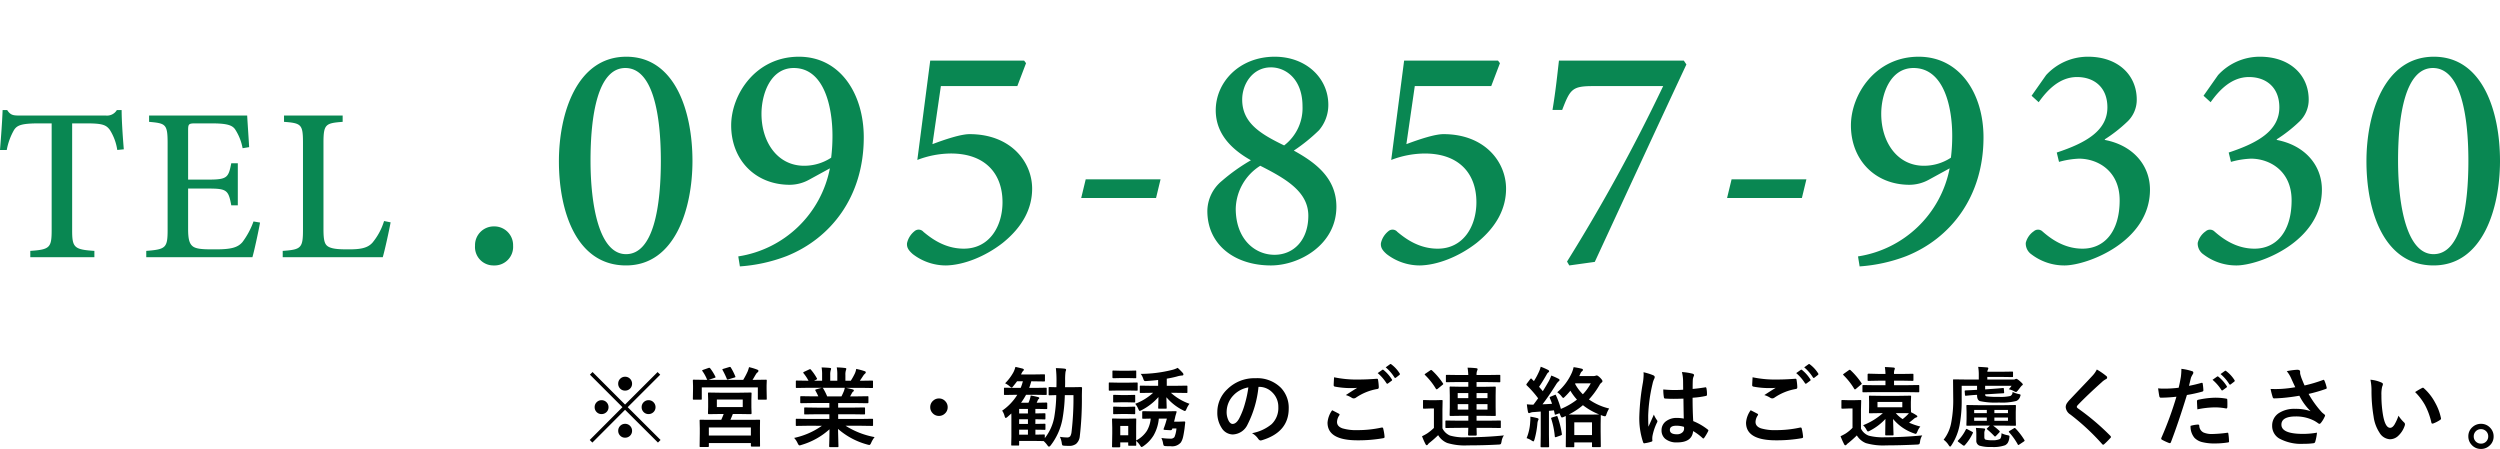 <svg xmlns="http://www.w3.org/2000/svg" width="573.463" height="102.982" viewBox="0 0 573.463 102.982">
  <g id="tel" transform="translate(-401.6 -4844)">
    <g id="tel-2" data-name="tel" transform="translate(35 -41)">
      <g id="グループ_34" data-name="グループ 34">
        <g id="グループ_33" data-name="グループ 33" transform="translate(57.924 438)">
          <path id="パス_151" data-name="パス 151" d="M-227.143.888a4.254,4.254,0,0,0,4.44-4.514,4.3,4.3,0,0,0-4.366-4.44,4.3,4.3,0,0,0-4.366,4.44A4.219,4.219,0,0,0-227.143.888Zm30.414-47.878c-11.4,0-15.466,13.1-15.466,23.976,0,11.47,4,23.9,15.392,23.9,11.322,0,15.244-13.172,15.244-23.976C-181.559-34.336-185.481-46.99-196.729-46.99Zm-.222,2.59c6.364,0,8.14,10.8,8.14,21.312,0,10.286-1.628,21.386-7.992,21.386-6.142,0-8.14-11.174-8.14-21.46S-203.315-44.4-196.951-44.4Zm39.812-2.59c-9.99,0-15.54,8.732-15.54,15.762,0,7.77,5.4,13.616,13.468,13.616a9.29,9.29,0,0,0,4.44-1.184l4.736-2.59a25.325,25.325,0,0,1-21.016,20.2l.37,2.294a36.847,36.847,0,0,0,10.73-2.368c10.138-4.07,17.686-13.616,17.686-27.232C-142.265-38.48-147.667-46.99-157.139-46.99Zm-1.184,2.59c6.956,0,8.88,8.88,8.88,15.54a40.6,40.6,0,0,1-.3,5.032,11.245,11.245,0,0,1-6.216,1.85c-6.068,0-9.768-5.4-9.768-11.914C-165.723-38.332-163.725-44.4-158.323-44.4Zm33.744,4.144h17.538l2-5.254-.444-.592h-21.534l-2.96,22.792a21.758,21.758,0,0,1,7.7-1.48c7.844,0,11.84,4.588,11.84,11.174,0,5.476-2.96,10.656-8.88,10.656-4.44,0-7.548-2.442-9.25-3.848a1.439,1.439,0,0,0-2.072-.148,4.848,4.848,0,0,0-1.7,2.738c-.074.888.222,1.554,1.332,2.516A12.445,12.445,0,0,0-123.4.888c4-.074,8.954-2,13.024-5.18,4.588-3.7,6.734-7.918,6.734-12.432,0-6.142-4.884-12.506-14.356-12.506-2,0-5.55,1.184-8.51,2.294ZM-74.185-18.87H-91.353l-1.036,4.292h17.168Zm26.2-28.12c-8.14,0-13.542,5.846-13.542,12.284,0,5.18,3.33,8.806,8.066,11.47a42.8,42.8,0,0,0-6.66,4.736,9.045,9.045,0,0,0-3.33,6.882c0,7.844,6.364,12.506,14.578,12.506,6.512,0,15.022-4.736,15.022-13.468,0-6.512-4.662-10.064-9.768-12.876a39.935,39.935,0,0,0,5.772-4.662,8.908,8.908,0,0,0,2.146-5.846C-35.705-42.106-40.811-46.99-47.989-46.99Zm-.888,2.442c3.4,0,7.252,2.664,7.252,8.954a10.77,10.77,0,0,1-4.218,8.954c-5.328-2.59-9.62-5.106-9.62-10.508C-55.463-40.774-53.021-44.548-48.877-44.548Zm.814,42.994c-4.588,0-8.88-3.7-8.88-10.582a11.959,11.959,0,0,1,5.624-9.842c5.994,3.034,11.026,5.994,11.026,11.47C-40.293-4.958-43.623-1.554-48.063-1.554Zm32.19-38.7H1.665l2-5.254L3.219-46.1H-18.315l-2.96,22.792a21.758,21.758,0,0,1,7.7-1.48c7.844,0,11.84,4.588,11.84,11.174,0,5.476-2.96,10.656-8.88,10.656-4.44,0-7.548-2.442-9.25-3.848a1.439,1.439,0,0,0-2.072-.148,4.848,4.848,0,0,0-1.7,2.738c-.074.888.222,1.554,1.332,2.516A12.445,12.445,0,0,0-14.689.888c4-.074,8.954-2,13.024-5.18,4.588-3.7,6.734-7.918,6.734-12.432C5.069-22.866.185-29.23-9.287-29.23c-2,0-5.55,1.184-8.51,2.294ZM45.843-46.1H17.2c-.37,3.182-.74,6.882-1.48,11.322h2.22c1.85-4.81,2.294-5.476,7.178-5.476H41.107A407.844,407.844,0,0,1,19.055,0l.518.888L25.419.074C32.449-15.1,39.4-30.192,46.435-45.214ZM73.963-18.87H56.8l-1.036,4.292H72.927ZM99.715-46.99c-9.99,0-15.54,8.732-15.54,15.762,0,7.77,5.4,13.616,13.468,13.616a9.29,9.29,0,0,0,4.44-1.184l4.736-2.59A25.325,25.325,0,0,1,85.8-1.184l.37,2.294A36.847,36.847,0,0,0,96.9-1.258c10.138-4.07,17.686-13.616,17.686-27.232C114.589-38.48,109.187-46.99,99.715-46.99ZM98.531-44.4c6.956,0,8.88,8.88,8.88,15.54a40.6,40.6,0,0,1-.3,5.032,11.245,11.245,0,0,1-6.216,1.85c-6.068,0-9.768-5.4-9.768-11.914C91.131-38.332,93.129-44.4,98.531-44.4Zm43.882,16.354a33.246,33.246,0,0,0,5.032-3.922,6.9,6.9,0,0,0,2.294-5.18c0-5.7-4.366-9.842-11.174-9.842h-.074a12.991,12.991,0,0,0-9.546,4.218l-3.33,4.736,1.628,1.48c2-2.812,4.81-5.772,8.806-5.772,3.848,0,6.956,2.294,6.956,6.956,0,5.328-4.884,8.14-11.618,10.36l.518,2.146a19.826,19.826,0,0,1,4.588-.74c4.218,0,9.324,2.738,9.324,9.546,0,7.252-3.552,11.1-8.51,11.1-4.292,0-7.4-2.368-9.25-4a1.462,1.462,0,0,0-1.924,0,4.532,4.532,0,0,0-1.85,2.664,3.018,3.018,0,0,0,1.332,2.664A12.412,12.412,0,0,0,133.163.888c5.18,0,19.61-5.4,19.61-17.39,0-5.476-3.774-10.138-10.36-11.4Zm39.442,0a33.246,33.246,0,0,0,5.032-3.922,6.9,6.9,0,0,0,2.294-5.18c0-5.7-4.366-9.842-11.174-9.842h-.074a12.991,12.991,0,0,0-9.546,4.218l-3.33,4.736,1.628,1.48c2-2.812,4.81-5.772,8.806-5.772,3.848,0,6.956,2.294,6.956,6.956,0,5.328-4.884,8.14-11.618,10.36l.518,2.146a19.826,19.826,0,0,1,4.588-.74c4.218,0,9.324,2.738,9.324,9.546,0,7.252-3.552,11.1-8.51,11.1-4.292,0-7.4-2.368-9.25-4a1.462,1.462,0,0,0-1.924,0,4.532,4.532,0,0,0-1.85,2.664,3.018,3.018,0,0,0,1.332,2.664A12.412,12.412,0,0,0,172.6.888c5.18,0,19.61-5.4,19.61-17.39,0-5.476-3.774-10.138-10.36-11.4ZM217.893-46.99c-11.4,0-15.466,13.1-15.466,23.976,0,11.47,4,23.9,15.392,23.9,11.322,0,15.244-13.172,15.244-23.976C233.063-34.336,229.141-46.99,217.893-46.99Zm-.222,2.59c6.364,0,8.14,10.8,8.14,21.312,0,10.286-1.628,21.386-7.992,21.386-6.142,0-8.14-11.174-8.14-21.46S211.307-44.4,217.671-44.4Z" transform="translate(649.076 4507)" fill="#098752"/>
          <path id="パス_152" data-name="パス 152" d="M-16-24.75c-.25-2.95-.5-6.75-.5-9h-1.1a2.614,2.614,0,0,1-2.55,1.25H-40c-1.4,0-2-.1-2.75-1.25H-43.8c-.1,2.7-.35,6.05-.6,9.15h1.55a14.4,14.4,0,0,1,1.65-4.55c.7-1.1,1.65-1.55,5.8-1.55h2.85V-6.25c0,4.05-.4,4.5-4.9,4.8V0h14.7V-1.45c-4.7-.3-5.1-.8-5.1-4.8V-30.7h3.3c3.65,0,4.5.35,5.35,1.5a11.876,11.876,0,0,1,1.7,4.6ZM13.75-8.2A17.912,17.912,0,0,1,11.2-3.45C10.1-2.2,8.6-1.8,5-1.8c-2.35,0-4.1,0-5.05-.6-.9-.6-1.2-1.7-1.2-4.1v-9.25h4.5c4.35,0,4.75.3,5.4,3.85h1.5v-9.65H8.65C8-18.2,7.7-17.8,3.25-17.8h-4.5V-29.05c0-1.5.1-1.65,1.7-1.65h3.6c3.45,0,4.8.35,5.5,1.4a11.772,11.772,0,0,1,1.7,4.3l1.5-.25c-.15-2.65-.4-6.1-.45-7.25H-10.2v1.45c3.85.35,4.25.5,4.25,5V-6.3c0,4.15-.4,4.5-4.9,4.85V0H13.5c.45-1.55,1.45-6.2,1.75-7.95ZM43.7-8.3a14.292,14.292,0,0,1-2.65,4.95C39.9-2.05,38.2-1.8,35.55-1.8c-2,0-3.6-.05-4.6-.6-.9-.5-1.15-1.45-1.15-4.1V-26.2c0-4.3.45-4.55,4.4-4.85V-32.5H20.75v1.45c4,.3,4.35.6,4.35,4.85V-6.35c0,4.25-.4,4.6-4.65,4.9V0H43.4c.45-1.5,1.5-6.3,1.8-8Z" transform="translate(353.076 4506)" fill="#098752"/>
        </g>
      </g>
      <path id="パス_150" data-name="パス 150" d="M-215.414-7.6l7.539,7.52-.6.6L-216.02-7l-7.5,7.52-.6-.6,7.5-7.52-7.461-7.461.605-.6L-216.02-8.2l7.461-7.451.605.6Zm-.6-6.982a1.543,1.543,0,0,1,1.191.527,1.561,1.561,0,0,1,.41,1.074,1.532,1.532,0,0,1-.527,1.182,1.583,1.583,0,0,1-1.074.4,1.526,1.526,0,0,1-1.182-.518,1.547,1.547,0,0,1-.4-1.064,1.556,1.556,0,0,1,.518-1.191A1.526,1.526,0,0,1-216.01-14.58Zm-5.4,5.381a1.543,1.543,0,0,1,1.191.527,1.561,1.561,0,0,1,.41,1.074,1.532,1.532,0,0,1-.527,1.182,1.583,1.583,0,0,1-1.074.4,1.526,1.526,0,0,1-1.182-.518,1.547,1.547,0,0,1-.4-1.064,1.556,1.556,0,0,1,.518-1.191A1.526,1.526,0,0,1-221.41-9.2Zm10.781,0a1.543,1.543,0,0,1,1.191.527,1.561,1.561,0,0,1,.41,1.074,1.532,1.532,0,0,1-.527,1.182,1.583,1.583,0,0,1-1.074.4,1.526,1.526,0,0,1-1.182-.518,1.547,1.547,0,0,1-.4-1.064,1.556,1.556,0,0,1,.518-1.191A1.526,1.526,0,0,1-210.629-9.2Zm-5.381,5.42a1.543,1.543,0,0,1,1.191.527,1.561,1.561,0,0,1,.41,1.074A1.532,1.532,0,0,1-214.936-1a1.583,1.583,0,0,1-1.074.4,1.526,1.526,0,0,1-1.182-.518,1.547,1.547,0,0,1-.4-1.064,1.556,1.556,0,0,1,.518-1.191A1.526,1.526,0,0,1-216.01-3.779Zm26.236-7.139,2.578-.039q.137,0,.166.049a.394.394,0,0,1,.029.2l-.039,1.357V-7.6L-187-6.221q0,.225-.2.225l-2.578-.039H-191.3q-.176.479-.557,1.338h3.8l2.793-.02q.156,0,.186.039a.438.438,0,0,1,.02.176l-.02,1.543V-1.68l.02,2.92a.305.305,0,0,1-.029.176.305.305,0,0,1-.176.029h-1.68q-.215,0-.215-.205v-.6h-9.639v.684q0,.215-.205.215h-1.7q-.156,0-.186-.039a.336.336,0,0,1-.029-.176l.039-2.969V-2.715l-.039-1.787q0-.156.039-.186a.336.336,0,0,1,.176-.029l2.8.02h1.943q.342-.732.557-1.338h-.82L-196.795-6Q-197-6-197-6.221l.039-1.377V-9.355L-197-10.713a.356.356,0,0,1,.039-.215.279.279,0,0,1,.166-.029l2.578.039Zm-7.021,7.979v1.846h9.639V-2.939Zm1.836-6.416v1.738h5.938V-9.355Zm-3.154-6.807,1.2-.42a.689.689,0,0,1,.215-.049.317.317,0,0,1,.225.137,10.928,10.928,0,0,1,1.162,1.875.4.4,0,0,1,.059.146q0,.068-.244.156l-1.4.459h7.979a17.96,17.96,0,0,0,1.016-1.924,8.254,8.254,0,0,0,.322-1,13.365,13.365,0,0,1,1.895.576q.264.117.264.264a.454.454,0,0,1-.176.342,1.356,1.356,0,0,0-.42.479q-.049.068-.41.693-.205.342-.352.566h.4l2.637-.039q.166,0,.2.039a.336.336,0,0,1,.029.176l-.039,1.064v.879l.039,2.2a.309.309,0,0,1-.039.2.365.365,0,0,1-.186.029h-1.592q-.166,0-.2-.039a.365.365,0,0,1-.029-.186v-2.6h-12.861v2.578a.356.356,0,0,1-.039.215.336.336,0,0,1-.176.029h-1.6q-.166,0-.2-.049a.394.394,0,0,1-.029-.2l.039-2.2v-.723l-.039-1.2q0-.156.039-.186a.365.365,0,0,1,.186-.029l2.637.039h.459a.459.459,0,0,1-.1-.156,9.5,9.5,0,0,0-1.025-1.846.356.356,0,0,1-.068-.156Q-198.328-16.084-198.113-16.162Zm5.977-.635a.628.628,0,0,1,.186-.039q.117,0,.215.176a12.746,12.746,0,0,1,1.006,2,.3.3,0,0,1,.039.117q0,.088-.264.156l-1.338.4a1,1,0,0,1-.225.049q-.107,0-.176-.205a19.7,19.7,0,0,0-.947-1.963.333.333,0,0,1-.059-.146q0-.068.244-.146ZM-174.094-3.34l-2.529.039a.332.332,0,0,1-.205-.039.336.336,0,0,1-.029-.176V-4.707a.332.332,0,0,1,.039-.205.394.394,0,0,1,.2-.029l2.529.039h4.932V-5.977h-2.812l-2.764.039q-.156,0-.176-.039a.478.478,0,0,1-.02-.186V-7.3a.39.39,0,0,1,.029-.205.279.279,0,0,1,.166-.029l2.764.039h2.813V-8.555h-3.76l-2.676.039q-.176,0-.205-.039t-.039-.156V-9.893q0-.166.049-.2a.394.394,0,0,1,.2-.029l2.676.039h1.221a13.216,13.216,0,0,0-.635-1.26.464.464,0,0,1-.068-.186q0-.088.205-.156l1.3-.361h-3.193l-2.529.039a.332.332,0,0,1-.205-.039.336.336,0,0,1-.029-.176v-1.24a.356.356,0,0,1,.039-.215.394.394,0,0,1,.2-.029l2.529.039h.137a10.131,10.131,0,0,0-1.143-1.719.224.224,0,0,1-.068-.137q0-.088.234-.205l1.152-.537a.517.517,0,0,1,.186-.059q.088,0,.2.137a11.494,11.494,0,0,1,1.348,1.943.4.4,0,0,1,.059.146q0,.068-.225.2l-.479.234h1.855V-14.98a9.27,9.27,0,0,0-.117-1.738q1.211.039,1.934.117.244.029.244.176a1.345,1.345,0,0,1-.078.342,3.382,3.382,0,0,0-.117,1.1v1.318h1.621v-1.3a8.707,8.707,0,0,0-.127-1.758,17.783,17.783,0,0,1,1.924.137q.264.029.264.186a.972.972,0,0,1-.078.313,3.137,3.137,0,0,0-.127,1.1v1.318h1.24a14.578,14.578,0,0,0,.918-1.641A3.891,3.891,0,0,0-163-16.377a15.257,15.257,0,0,1,1.934.518q.264.088.264.254a.461.461,0,0,1-.2.342,1.986,1.986,0,0,0-.342.381q-.254.4-.82,1.221h.283l2.52-.039q.156,0,.186.049a.394.394,0,0,1,.029.2v1.24q0,.156-.039.186a.336.336,0,0,1-.176.029l-2.52-.039h-3.506q.83.156,1.582.361.264.068.264.244a.327.327,0,0,1-.225.293,1.958,1.958,0,0,0-.273.42l-.361.645h1.3l2.676-.039q.166,0,.2.039a.365.365,0,0,1,.029.186v1.182q0,.2-.225.2l-2.676-.039h-4.043V-7.5h3.184l2.754-.039q.166,0,.2.049a.365.365,0,0,1,.029.186v1.143a.318.318,0,0,1-.034.19.318.318,0,0,1-.19.034l-2.754-.039h-3.184V-4.9h5.264l2.52-.039q.156,0,.186.049a.365.365,0,0,1,.029.186v1.191a.294.294,0,0,1-.034.181.294.294,0,0,1-.181.034l-2.52-.039h-3.564a18.715,18.715,0,0,0,6.66,2.6,5.58,5.58,0,0,0-.781,1.289q-.215.518-.439.518a2.713,2.713,0,0,1-.459-.1,16.874,16.874,0,0,1-6.719-3.584l.1,3.955a.309.309,0,0,1-.039.2.336.336,0,0,1-.176.029H-169q-.205,0-.205-.225,0-.1.02-.625.049-1.611.059-3.252a16.514,16.514,0,0,1-6.416,3.584,1.692,1.692,0,0,1-.459.117q-.2,0-.439-.518a4.438,4.438,0,0,0-.8-1.2,17.277,17.277,0,0,0,6.377-2.783Zm8.252-7.9a4.581,4.581,0,0,0,.225-.8h-5.1a.549.549,0,0,1,.156.156,13.313,13.313,0,0,1,.9,1.807h3.281Q-166.115-10.586-165.842-11.24ZM-144.02-9.6a1.912,1.912,0,0,1,1.484.664,1.918,1.918,0,0,1,.518,1.338,1.912,1.912,0,0,1-.664,1.484,1.918,1.918,0,0,1-1.338.518A1.912,1.912,0,0,1-145.5-6.26a1.918,1.918,0,0,1-.518-1.338,1.912,1.912,0,0,1,.664-1.484A1.918,1.918,0,0,1-144.02-9.6Zm30.855-.762h-1.982a36.263,36.263,0,0,1-.557,5.576,14.153,14.153,0,0,1-2.676,5.938q-.244.3-.4.3t-.4-.361A5.88,5.88,0,0,0-120,.176l-2.52-.039h-3.105v.84a.309.309,0,0,1-.039.2.336.336,0,0,1-.176.029h-1.387q-.156,0-.186-.049a.305.305,0,0,1-.029-.176l.039-1.758V-5.42l-.01-.508q0-.137.01-.234l-.9.8a.8.8,0,0,1-.4.234q-.146,0-.264-.439a3.645,3.645,0,0,0-.557-1.23,12.057,12.057,0,0,0,3.477-3.643h-.322l-2.52.039q-.156,0-.186-.039a.336.336,0,0,1-.029-.176v-1.221q0-.166.039-.2a.336.336,0,0,1,.176-.029l2.52.039h1.1a10.862,10.862,0,0,0,.5-1.514H-126.1q-.381.518-.82,1.055-.293.381-.42.381t-.479-.3a4.964,4.964,0,0,0-1.025-.674,11.185,11.185,0,0,0,1.924-2.559,6.055,6.055,0,0,0,.439-1.2q.371.068,1.621.381.322.107.322.273,0,.137-.225.322a3.04,3.04,0,0,0-.42.762h2.578l2.686-.039q.156,0,.186.039a.336.336,0,0,1,.029.176v1.182a.356.356,0,0,1-.039.215.336.336,0,0,1-.176.029l-2.686-.039h-.234q-.205.771-.479,1.514h1.3l2.5-.039q.156,0,.186.039a.365.365,0,0,1,.029.186v1.221q0,.156-.039.186a.336.336,0,0,1-.176.029l-2.5-.039h-2.021a15.27,15.27,0,0,1-1.143,1.816h1.7a4.071,4.071,0,0,0,.264-.654,5.286,5.286,0,0,0,.244-1.006q1.367.264,1.67.361.3.078.3.244a.29.29,0,0,1-.137.215.593.593,0,0,0-.225.322l-.234.518h.283l1.914-.039q.225,0,.225.205v1.064q0,.166-.049.205a.305.305,0,0,1-.176.029l-1.914-.039h-.586v1.035l2.08-.039a.309.309,0,0,1,.2.039.336.336,0,0,1,.029.176v.967q0,.166-.049.205a.305.305,0,0,1-.176.029l-.273-.01q-.82-.02-1.807-.029V-3.76l2.08-.039a.309.309,0,0,1,.2.039.336.336,0,0,1,.029.176v.947a.345.345,0,0,1-.034.2q-.034.039-.19.039l-.273-.01q-.84-.02-1.807-.029V-1.3l1.924-.039a.332.332,0,0,1,.205.039.336.336,0,0,1,.029.176V-.5a10.894,10.894,0,0,0,2.168-4.824,33.257,33.257,0,0,0,.459-5.039q-.645.01-1.162.029l-.361.01a.309.309,0,0,1-.2-.039.336.336,0,0,1-.029-.176V-12q0-.156.049-.186a.305.305,0,0,1,.176-.029l1.563.039q.02-.5.02-1.562a26.13,26.13,0,0,0-.146-2.822q1.3.039,2.021.127.322.059.322.234a.937.937,0,0,1-.059.273,1.323,1.323,0,0,0-.078.273,13.965,13.965,0,0,0-.078,2.012q0,.986-.029,1.465h1.484l2.178-.039a.216.216,0,0,1,.244.244q-.039,1.4-.039,1.953a73.185,73.185,0,0,1-.479,9.1A2.612,2.612,0,0,1-112.578.83a2.617,2.617,0,0,1-1.641.449q-.381,0-1.1-.039-.342-.029-.41-.137a1.907,1.907,0,0,1-.127-.547,5.044,5.044,0,0,0-.42-1.357,10.5,10.5,0,0,0,1.66.146.838.838,0,0,0,.713-.283,2.416,2.416,0,0,0,.3-.977A66.252,66.252,0,0,0-113.164-10.361ZM-125.625-1.3h2.021V-2.441h-2.021Zm0-2.461h2.021V-4.824h-2.021Zm0-2.4h2.021V-7.2h-2.021Zm26.861,7.178a.36.36,0,0,1-.029.2.232.232,0,0,1-.146.029h-1.436q-.166,0-.2-.039a.365.365,0,0,1-.029-.186V.479h-1.826V1.4q0,.205-.215.205h-1.426a.356.356,0,0,1-.215-.039.279.279,0,0,1-.029-.166l.049-3.018V-2.9l-.049-1.875q0-.166.049-.2a.394.394,0,0,1,.2-.029l1.8.039h1.514L-98.939-5q.137,0,.156.039a.478.478,0,0,1,.02.186l-.02,1.533V.039a6.445,6.445,0,0,0,2.471-2.227,6.758,6.758,0,0,0,.869-2.793l-1.719.039q-.156,0-.2-.049a.365.365,0,0,1-.029-.186V-6.484q0-.2.225-.2l1.934.039h3.242l2.236-.039q.254,0,.254.156a.184.184,0,0,1-.01.059q-.02.059-.117.4-.078.244-.127.42t-.107.479q-.146.615-.225.889h1.2l1.133-.039q.225,0,.225.176v.059l-.156,1.406q-.205,1.406-.361,2.012A3.97,3.97,0,0,1-88.52.479a2.6,2.6,0,0,1-2.324.879q-.645,0-1.064-.02-.449-.02-.547-.137a1.858,1.858,0,0,1-.166-.586A4.359,4.359,0,0,0-93-.537a14.545,14.545,0,0,0,2,.156,1.116,1.116,0,0,0,1-.361,6.257,6.257,0,0,0,.459-1.982h-.937l-.059.186a.357.357,0,0,1-.371.225q-.039,0-.176-.01l-1.055-.059q-.361-.02-.361-.166a.329.329,0,0,1,.039-.146,18.6,18.6,0,0,0,.723-2.285h-1.846A9.522,9.522,0,0,1-94.76-1.162a8.1,8.1,0,0,1-2.285,2.441,1.546,1.546,0,0,1-.479.264q-.137,0-.4-.439a4.566,4.566,0,0,0-.859-.967ZM-100.6-3.3h-1.826v2.139h1.826Zm14.053-5.078a5.048,5.048,0,0,0-.693,1.2q-.2.459-.361.459a1.978,1.978,0,0,1-.479-.2,11.807,11.807,0,0,1-3.76-2.959q.01.8.039,1.67.02.625.02.723a.309.309,0,0,1-.039.2.365.365,0,0,1-.186.029H-93.5q-.166,0-.2-.039a.365.365,0,0,1-.029-.186q0-.1.029-.908.02-.781.029-1.533a13.09,13.09,0,0,1-3.818,2.979,2.242,2.242,0,0,1-.459.205q-.137,0-.361-.5A4.392,4.392,0,0,0-99-8.379a12.66,12.66,0,0,0,4.111-2.52h-.176l-2.637.039a.356.356,0,0,1-.215-.039.336.336,0,0,1-.029-.176v-1.26q0-.146.049-.176a.394.394,0,0,1,.2-.029l2.637.039h1.318v-1.338q-1.191.146-2.6.234-.234.02-.3.02a.394.394,0,0,1-.332-.127,1.827,1.827,0,0,1-.186-.43,3.667,3.667,0,0,0-.576-1.094,30.325,30.325,0,0,0,7.158-.9,5.554,5.554,0,0,0,1.318-.488,14.392,14.392,0,0,1,1.182,1.182.534.534,0,0,1,.137.342q0,.244-.381.244a4.913,4.913,0,0,0-1.094.215,23.656,23.656,0,0,1-2.344.5V-12.5h1.855l2.646-.039a.332.332,0,0,1,.205.039.279.279,0,0,1,.029.166v1.26q0,.156-.039.186a.394.394,0,0,1-.2.029l-2.646-.039h-.9A12.436,12.436,0,0,0-86.547-8.379Zm-16.191-4.844h1.992l2.08-.039a.309.309,0,0,1,.2.039.336.336,0,0,1,.029.176v1.426a.332.332,0,0,1-.039.205.365.365,0,0,1-.186.029l-2.08-.039h-1.992l-2.1.039q-.166,0-.2-.049a.365.365,0,0,1-.029-.186v-1.426q0-.156.039-.186a.365.365,0,0,1,.186-.029Zm.537-2.734h1.455L-98.959-16q.146,0,.176.039a.438.438,0,0,1,.02.176v1.338a.305.305,0,0,1-.029.176.279.279,0,0,1-.166.029l-1.787-.039H-102.2l-1.8.039q-.225,0-.225-.205v-1.338q0-.156.039-.186A.365.365,0,0,1-104-16Zm.059,5.576h1.24l1.66-.039q.176,0,.205.039A.287.287,0,0,1-99-10.2v1.3q0,.156-.049.186a.394.394,0,0,1-.2.029l-1.66-.039h-1.24l-1.68.039a.309.309,0,0,1-.2-.039.336.336,0,0,1-.029-.176v-1.3q0-.166.049-.2a.305.305,0,0,1,.176-.029Zm0,2.705h1.24l1.66-.049q.176,0,.205.039A.287.287,0,0,1-99-7.5v1.279q0,.166-.049.2a.394.394,0,0,1-.2.029l-1.66-.039h-1.24l-1.68.039a.309.309,0,0,1-.2-.039.365.365,0,0,1-.029-.186V-7.5q0-.156.049-.2a.305.305,0,0,1,.176-.029Zm31.422-4.58a24.2,24.2,0,0,1-2.5,8.613,3.888,3.888,0,0,1-3.408,2.3,3.046,3.046,0,0,1-2.559-1.523,6.313,6.313,0,0,1-.977-3.613,7.171,7.171,0,0,1,2.256-5.205,8.811,8.811,0,0,1,6.5-2.559,7.664,7.664,0,0,1,5.859,2.227A6.613,6.613,0,0,1-63.787-7.3q0,5.43-6.162,7.285a1.136,1.136,0,0,1-.293.049q-.293,0-.566-.41a4.181,4.181,0,0,0-1.4-1.26A9.831,9.831,0,0,0-67.713-3.7,5.126,5.126,0,0,0-66.17-7.617,4.561,4.561,0,0,0-67.566-11a4.206,4.206,0,0,0-3.076-1.26Zm-2.324.117a6.147,6.147,0,0,0-3.418,1.816,5.513,5.513,0,0,0-1.562,3.7,4.317,4.317,0,0,0,.5,2.217q.391.645.859.645.82,0,1.5-1.221a17.152,17.152,0,0,0,1.338-3.437A25.14,25.14,0,0,0-73.045-12.139ZM-53.82-6.9q.771.391,1.543.8.156.088.156.2a.34.34,0,0,1-.059.166,2.792,2.792,0,0,0-.527,1.523q0,1.025,1.24,1.465a11.051,11.051,0,0,0,3.506.41,25.4,25.4,0,0,0,5.42-.576,1.024,1.024,0,0,1,.176-.02.234.234,0,0,1,.244.205A11.321,11.321,0,0,1-41.8-.781v.039q0,.205-.342.264A32.83,32.83,0,0,1-48,0q-6.885,0-6.885-4.043A5.537,5.537,0,0,1-53.82-6.9Zm.439-7.559a25.149,25.149,0,0,0,5.615.518q1.846,0,4.16-.176h.059a.225.225,0,0,1,.244.225,11.589,11.589,0,0,1,.176,1.7q0,.391-.342.42a12.381,12.381,0,0,0-4.893,1.982.858.858,0,0,1-.508.176.874.874,0,0,1-.42-.117,5.1,5.1,0,0,0-1.4-.645q1.631-1.064,2.617-1.66a12.482,12.482,0,0,1-1.455.059,19.257,19.257,0,0,1-3.682-.342.324.324,0,0,1-.264-.361Q-53.469-13-53.381-14.463Zm10-.957,1.055-.742a.184.184,0,0,1,.117-.049.316.316,0,0,1,.186.088,8.629,8.629,0,0,1,1.895,2.148.249.249,0,0,1,.059.146.212.212,0,0,1-.117.166l-.84.625a.292.292,0,0,1-.156.059q-.088,0-.186-.127A10.033,10.033,0,0,0-43.381-15.42Zm1.836-1.318,1-.723a.269.269,0,0,1,.137-.049.313.313,0,0,1,.166.088,7.74,7.74,0,0,1,1.9,2.061.34.34,0,0,1,.059.166.247.247,0,0,1-.117.2l-.8.625a.3.3,0,0,1-.166.059.217.217,0,0,1-.176-.127A9.462,9.462,0,0,0-41.545-16.738ZM-24.859-2.861l-2.744.039a.356.356,0,0,1-.215-.039.336.336,0,0,1-.029-.176V-4.326q0-.156.049-.186a.394.394,0,0,1,.2-.029l2.744.039h2.266V-5.625h-1.445l-2.646.039q-.2,0-.2-.215l.039-1.8v-2.686l-.039-1.8a.356.356,0,0,1,.039-.215.255.255,0,0,1,.156-.029l2.646.049h1.445v-1.084h-2.187l-2.725.039a.309.309,0,0,1-.2-.039.336.336,0,0,1-.029-.176V-14.8q0-.156.049-.186a.305.305,0,0,1,.176-.029l2.725.039h2.188a13.832,13.832,0,0,0-.166-1.68,17.547,17.547,0,0,1,1.992.117q.313.039.313.225a1.234,1.234,0,0,1-.117.361,2.538,2.538,0,0,0-.127.977h2.49l2.744-.039q.156,0,.186.039a.336.336,0,0,1,.029.176v1.27q0,.156-.039.186a.336.336,0,0,1-.176.029l-2.744-.039H-20.7v1.084h1.563l2.627-.049q.156,0,.186.049a.394.394,0,0,1,.029.2l-.029,1.8V-7.6l.029,1.8a.294.294,0,0,1-.034.181.294.294,0,0,1-.181.034l-2.627-.039H-20.7V-4.5h2.588l2.764-.039q.156,0,.186.039a.336.336,0,0,1,.029.176v1.289a.294.294,0,0,1-.034.181.294.294,0,0,1-.181.034l-2.764-.039H-20.7L-20.66-1.3a.19.19,0,0,1-.215.215h-1.543q-.234,0-.234-.215,0-.01.02-.479.02-.5.039-1.084Zm6.67-4.18V-8.3H-20.7v1.26Zm-6.836,0h2.432V-8.3h-2.432Zm6.836-3.8H-20.7v1.162h2.51Zm-6.836,1.162h2.432V-10.84h-2.432Zm10.6,8.555A3.187,3.187,0,0,0-14.967.3q-.1.508-.2.576a1.146,1.146,0,0,1-.547.1q-3.311.186-6.992.186A13.874,13.874,0,0,1-27.389.625a4.318,4.318,0,0,1-2.119-1.807A23.8,23.8,0,0,1-31.412.5a2.275,2.275,0,0,0-.439.42q-.117.205-.273.205t-.3-.283a15.53,15.53,0,0,1-.781-1.777,11.131,11.131,0,0,0,1.182-.645,11.263,11.263,0,0,0,1.543-1.26V-7.3h-.84l-1.426.049q-.176,0-.205-.049a.394.394,0,0,1-.029-.2V-9.023q0-.156.039-.186a.394.394,0,0,1,.2-.029l1.426.039h1.133l1.465-.039a.309.309,0,0,1,.2.039.336.336,0,0,1,.029.176l-.039,1.943v4.336A3.431,3.431,0,0,0-26.8-1.094a11.591,11.591,0,0,0,3.779.4A83.637,83.637,0,0,0-14.43-1.123Zm-16.5-14.912A15.875,15.875,0,0,1-28.4-13.057a.34.34,0,0,1,.059.137q0,.078-.2.225l-1.074.879a.472.472,0,0,1-.244.117q-.1,0-.176-.137A15.555,15.555,0,0,0-32.5-14.961q-.1-.088-.1-.146,0-.078.2-.2l1.045-.713a.521.521,0,0,1,.244-.117A.3.3,0,0,1-30.934-16.035ZM-2.773-10.4a.454.454,0,0,1,.166-.059q.059,0,.137.176A19.76,19.76,0,0,1-1.357-7.2,15.894,15.894,0,0,0,2.334-9.336,12.127,12.127,0,0,1,.82-11.377,13.494,13.494,0,0,1-.42-10.02q-.293.3-.4.3t-.42-.42a4.238,4.238,0,0,0-.957-.879,12.493,12.493,0,0,0,3.379-4.541,7.063,7.063,0,0,0,.381-1.221,17.923,17.923,0,0,1,1.875.361q.264.078.264.264a.446.446,0,0,1-.2.313,1.162,1.162,0,0,0-.391.566q-.156.361-.254.537H6.1a1.284,1.284,0,0,0,.518-.078.754.754,0,0,1,.244-.059q.234,0,.742.479.576.576.576.82a.384.384,0,0,1-.215.342,1.74,1.74,0,0,0-.488.6,18.414,18.414,0,0,1-2.4,3.262,13.323,13.323,0,0,0,4.639,2.08,5.836,5.836,0,0,0-.6,1.26q-.156.527-.352.527a2.186,2.186,0,0,1-.41-.088Q8.027-5.7,7.8-5.8v.078L7.764-3.74v1.777l.039,3.3q0,.156-.049.2a.394.394,0,0,1-.2.029H6.025q-.176,0-.215-.049a.305.305,0,0,1-.029-.176V.479H1.719v.879q0,.156-.049.2a.394.394,0,0,1-.2.029H-.02q-.156,0-.186-.049a.305.305,0,0,1-.029-.176L-.2-1.963V-3.506l-.039-2.07-.439.2a1.336,1.336,0,0,1-.439.137q-.176,0-.361-.518l-.205-.459-.752.283a.959.959,0,0,1-.234.059q-.088,0-.107-.2l-.176-.8-1.143.117v5.5l.039,2.617a.309.309,0,0,1-.039.2.336.336,0,0,1-.176.029H-5.8q-.156,0-.186-.049a.305.305,0,0,1-.029-.176l.039-2.617V-6.6l-1.641.127a2.1,2.1,0,0,0-.762.156.659.659,0,0,1-.293.078q-.176,0-.244-.322-.156-.811-.244-1.7a12.943,12.943,0,0,0,1.5.088q.439-.557,1.084-1.465A23.915,23.915,0,0,0-9.18-12.6a.27.27,0,0,1-.1-.176.74.74,0,0,1,.137-.264l.742-.977q.137-.166.205-.166t.156.107q.1.107.264.273a2.914,2.914,0,0,1,.234.225,16.458,16.458,0,0,0,1.2-2.246,6.057,6.057,0,0,0,.361-1.055,14.467,14.467,0,0,1,1.66.723q.264.137.264.313a.309.309,0,0,1-.176.264,1.281,1.281,0,0,0-.381.479q-1.006,1.758-1.748,2.822.088.107.459.537.254.283.4.479.723-1.162,1.387-2.334a9.4,9.4,0,0,0,.557-1.26,15.76,15.76,0,0,1,1.66.742q.234.127.234.273a.386.386,0,0,1-.225.322,3.682,3.682,0,0,0-.615.781Q-4.219-10.01-5.576-8.262q1.064-.029,2.188-.117-.166-.518-.5-1.3a.369.369,0,0,1-.039-.137q0-.107.234-.205ZM1.719-4.121V-1.2H5.781v-2.92Zm-1.26-1.8Q.8-5.9,2.2-5.9H5.342q1.6,0,2.08-.039A14.875,14.875,0,0,1,3.7-8.057,16.159,16.159,0,0,1,.459-5.918ZM5.5-13.076H1.982l-.088.117a9.939,9.939,0,0,0,1.787,2.4A11.015,11.015,0,0,0,5.5-13.076ZM-9.219-.5A11.245,11.245,0,0,0-8.4-4.141q.049-.527.049-.918,0-.166-.01-.361A14.65,14.65,0,0,1-6.8-5.1q.322.088.322.234a.608.608,0,0,1-.1.3,2.207,2.207,0,0,0-.166.742,20.029,20.029,0,0,1-.654,3.6q-.156.479-.264.479A1.605,1.605,0,0,1-8.115.02,4.744,4.744,0,0,0-9.219-.5Zm6.758-5.02a.683.683,0,0,1,.2-.049q.1,0,.146.186a19.585,19.585,0,0,1,.977,3.9.669.669,0,0,1,.02.127q0,.137-.273.234l-1,.361a1.121,1.121,0,0,1-.234.049q-.107,0-.127-.186a18.323,18.323,0,0,0-.82-4.043A.569.569,0,0,1-3.6-5.078q0-.088.225-.166Zm29.293.537q-.039-1.65-.078-4.58-1.406.049-2.2.049-1.074,0-1.924-.059-.332,0-.352-.264a10.645,10.645,0,0,1-.146-1.826q1.328.127,2.666.127.938,0,1.895-.068l-.02-2.1a8.9,8.9,0,0,0-.264-1.953,13.074,13.074,0,0,1,2.422.371q.361.107.361.342a1.327,1.327,0,0,1-.117.342,2.325,2.325,0,0,0-.166.7q-.039.674-.039,2.119,1.338-.117,2.842-.361a.549.549,0,0,1,.127-.02q.146,0,.2.254a7.035,7.035,0,0,1,.117,1.426.265.265,0,0,1-.225.3,19.881,19.881,0,0,1-3.076.42q0,2.949.146,5.361A13.537,13.537,0,0,1,32.32-2.48q.156.107.156.205a.591.591,0,0,1-.059.2A11.5,11.5,0,0,1,31.5-.537a.262.262,0,0,1-.186.117.27.27,0,0,1-.176-.1,12.3,12.3,0,0,0-2.158-1.6q-.254,2.6-3.662,2.6a4.028,4.028,0,0,1-2.773-.85,2.492,2.492,0,0,1-.811-1.943,2.508,2.508,0,0,1,1.123-2.129,3.982,3.982,0,0,1,2.383-.693A8,8,0,0,1,26.832-4.98Zm.049,1.9a5.707,5.707,0,0,0-1.738-.264q-1.5,0-1.5.957,0,1.006,1.621,1.006a1.778,1.778,0,0,0,1.25-.43,1.142,1.142,0,0,0,.391-.869A3.341,3.341,0,0,0,26.881-3.076ZM17.594-15.615a13.328,13.328,0,0,1,2.275.713q.3.166.3.4a1.061,1.061,0,0,1-.137.439,4.617,4.617,0,0,0-.361,1.1,36.3,36.3,0,0,0-1,7.285q0,1.719.059,2.559.146-.332.654-1.455.361-.791.586-1.328a5.862,5.862,0,0,0,.7,1.26.459.459,0,0,1,.117.283.631.631,0,0,1-.117.322A12.242,12.242,0,0,0,19.654-1a4.392,4.392,0,0,0-.049.615,4.378,4.378,0,0,0,.029.449V.107q0,.137-.244.215A8.194,8.194,0,0,1,17.9.664a.577.577,0,0,1-.156.029q-.146,0-.244-.264a17.247,17.247,0,0,1-.859-6.1,51.9,51.9,0,0,1,.82-7.588,13.643,13.643,0,0,0,.166-1.8A4.877,4.877,0,0,0,17.594-15.615ZM42.18-6.9q.771.391,1.543.8.156.088.156.2a.34.34,0,0,1-.059.166,2.792,2.792,0,0,0-.527,1.523q0,1.025,1.24,1.465a11.051,11.051,0,0,0,3.506.41,25.4,25.4,0,0,0,5.42-.576,1.024,1.024,0,0,1,.176-.02.234.234,0,0,1,.244.205A11.321,11.321,0,0,1,54.2-.781v.039q0,.205-.342.264A32.83,32.83,0,0,1,48,0q-6.885,0-6.885-4.043A5.537,5.537,0,0,1,42.18-6.9Zm.439-7.559a25.149,25.149,0,0,0,5.615.518q1.846,0,4.16-.176h.059a.225.225,0,0,1,.244.225,11.589,11.589,0,0,1,.176,1.7q0,.391-.342.42a12.381,12.381,0,0,0-4.893,1.982.858.858,0,0,1-.508.176.874.874,0,0,1-.42-.117,5.1,5.1,0,0,0-1.4-.645q1.631-1.064,2.617-1.66a12.482,12.482,0,0,1-1.455.059,19.257,19.257,0,0,1-3.682-.342.324.324,0,0,1-.264-.361Q42.531-13,42.619-14.463Zm10-.957,1.055-.742a.184.184,0,0,1,.117-.049.316.316,0,0,1,.186.088,8.629,8.629,0,0,1,1.895,2.148.249.249,0,0,1,.059.146.212.212,0,0,1-.117.166l-.84.625a.292.292,0,0,1-.156.059q-.088,0-.186-.127A10.033,10.033,0,0,0,52.619-15.42Zm1.836-1.318,1-.723a.269.269,0,0,1,.137-.049.313.313,0,0,1,.166.088,7.74,7.74,0,0,1,1.9,2.061.34.34,0,0,1,.059.166.247.247,0,0,1-.117.2l-.8.625a.3.3,0,0,1-.166.059.217.217,0,0,1-.176-.127A9.462,9.462,0,0,0,54.455-16.738ZM72.039-10.2h4.18l2.529-.039a.309.309,0,0,1,.2.039.336.336,0,0,1,.029.176L78.924-8.8v1.162l.039,1.2a8.32,8.32,0,0,1,1.26.713q.186.127.186.225,0,.186-.225.244a1.622,1.622,0,0,0-.6.352q-.176.156-1.064.859a16,16,0,0,0,2.578.889,3.965,3.965,0,0,0-.654,1.094q-.234.586-.4.586a2.274,2.274,0,0,1-.459-.137A10.652,10.652,0,0,1,74.842-4.9q.029.986.068,2.471.039,1.025.039,1.094,0,.146-.039.181a.32.32,0,0,1-.186.034h-1.5q-.186,0-.186-.215,0-.02.02-1.348.02-1.27.029-2.217A12.932,12.932,0,0,1,69.52-2.2a1.205,1.205,0,0,1-.439.176q-.127,0-.381-.479a3.749,3.749,0,0,0-.732-.957A14.923,14.923,0,0,0,72.508-6.24h-.469l-2.51.039q-.156,0-.186-.039a.365.365,0,0,1-.029-.186l.029-1.211V-8.8l-.029-1.221q0-.156.039-.186a.305.305,0,0,1,.176-.029Zm4.922,2.617V-8.8H71.268v1.221ZM76.219-6.24h-.752a6.969,6.969,0,0,0,1.572,1.377,10.919,10.919,0,0,0,1.1-.977l.342-.361Q77.84-6.24,76.219-6.24Zm5.313,5.117A3.369,3.369,0,0,0,81.033.3q-.078.5-.186.576a1.223,1.223,0,0,1-.557.1q-3.789.186-6.992.186A14.152,14.152,0,0,1,68.611.645a4.333,4.333,0,0,1-2.08-1.768q-.732.742-1.9,1.709a2.241,2.241,0,0,0-.459.4.357.357,0,0,1-.273.156q-.166,0-.283-.244a17.569,17.569,0,0,1-.82-1.836,11.818,11.818,0,0,0,1.182-.625,8.615,8.615,0,0,0,1.563-1.3V-7.3h-.889l-1.416.049q-.176,0-.205-.049a.309.309,0,0,1-.039-.2V-9.023q0-.156.049-.186a.394.394,0,0,1,.2-.029l1.416.039h1.162l1.484-.039a.309.309,0,0,1,.2.039.336.336,0,0,1,.029.176L67.479-7.08v4.4a3.239,3.239,0,0,0,1.8,1.621,12.932,12.932,0,0,0,3.7.361Q77.029-.693,81.531-1.123ZM70.8-11.055l-2.754.039a.309.309,0,0,1-.2-.039.336.336,0,0,1-.029-.176v-1.2q0-.176.049-.215a.305.305,0,0,1,.176-.029l2.754.039h2.3v-1.045H71.824l-2.617.049q-.146,0-.176-.049a.394.394,0,0,1-.029-.2v-1.182q0-.225.205-.225l2.617.068H73.1a13.043,13.043,0,0,0-.137-1.582q.859.02,2,.117.283.029.283.225a1.032,1.032,0,0,1-.107.352,2.867,2.867,0,0,0-.078.889h1.641l2.578-.039q.176,0,.205.039a.336.336,0,0,1,.029.176v1.162a.356.356,0,0,1-.039.215.394.394,0,0,1-.2.029l-2.578-.049H75.066v1.045h2.793l2.764-.039q.156,0,.2.049a.394.394,0,0,1,.029.2v1.2q0,.156-.049.186a.305.305,0,0,1-.176.029l-2.764-.039Zm-5.713-5.029a16.857,16.857,0,0,1,2.5,2.939.384.384,0,0,1,.078.166q0,.078-.205.215l-1.113.947a.49.49,0,0,1-.244.137q-.1,0-.176-.137a15.6,15.6,0,0,0-2.461-3.125q-.088-.088-.088-.137,0-.068.186-.205l1.1-.781a.6.6,0,0,1,.234-.117A.448.448,0,0,1,65.086-16.084Zm36.295,4.365a3.926,3.926,0,0,0,.635-.781H95.961v.82l1.68-.117q1.074-.068,2.4-.2a.453.453,0,0,1,.088-.01q.107,0,.127.205l.059.781a.42.42,0,0,1,.01.078q0,.156-.225.156-.127,0-2.422.146l-1.719.1a.4.4,0,0,0,.361.459,20.248,20.248,0,0,0,2.813.117,9.82,9.82,0,0,0,2.607-.2,1.013,1.013,0,0,0,.518-.937,5.409,5.409,0,0,0,1.357.479q.479.088.479.234a1.356,1.356,0,0,1-.1.342,1.585,1.585,0,0,1-.859,1.016,13.2,13.2,0,0,1-4.014.361,16.694,16.694,0,0,1-4.365-.322q-.645-.264-.645-1.309v-.127h-.156q-1,.068-1.8.146-.527.059-.586.059a.332.332,0,0,1-.186-.029q-.039-.029-.049-.176l-.059-.781a.42.42,0,0,1-.01-.078q0-.137.225-.156.039-.01.732-.039.752-.029,1.67-.088h.215V-12.5H90.58v3a30.512,30.512,0,0,1-.5,6.143,12.806,12.806,0,0,1-1.807,4.443q-.234.361-.332.361-.127,0-.361-.361A4.552,4.552,0,0,0,86.439-.137,8.939,8.939,0,0,0,88.2-4.16a27.4,27.4,0,0,0,.439-5.576L88.6-13.75q0-.166.039-.2a.336.336,0,0,1,.176-.029l2.988.039h2.7V-15.02a10.5,10.5,0,0,0-.137-1.826q.889.029,2.041.127.283.02.283.215a.912.912,0,0,1-.127.361,1.375,1.375,0,0,0-.1.42H99.5l2.646-.039q.156,0,.186.039a.365.365,0,0,1,.029.186v.82q0,.156-.039.186a.336.336,0,0,1-.176.029L99.5-14.541H96.459v.605h6.064a.633.633,0,0,0,.313-.088,1.042,1.042,0,0,1,.264-.078q.234,0,.84.537.664.586.664.723,0,.176-.225.283a4.393,4.393,0,0,0-.42.5q-.371.488-.537.684-.273.3-.381.3a1.66,1.66,0,0,1-.5-.225A5.073,5.073,0,0,0,101.381-11.719ZM99.2-2.2a.236.236,0,0,1,.117.176.377.377,0,0,1-.137.244l-.7.742q-.186.176-.244.176t-.176-.117a18.17,18.17,0,0,0-1.6-1.5q-.127-.1-.127-.156t.146-.186l.576-.557H94.6l-2.725.039q-.156,0-.186-.039a.365.365,0,0,1-.029-.186L91.7-4.941V-6.494l-.039-1.357a.356.356,0,0,1,.039-.215.336.336,0,0,1,.176-.029l2.725.039h5.479l2.7-.039q.176,0,.215.049a.394.394,0,0,1,.029.2l-.039,1.357v1.553l.039,1.377q0,.156-.039.19a.371.371,0,0,1-.205.034l-2.7-.039h-2.3A14.6,14.6,0,0,1,99.2-2.2ZM101.2-4.482v-.742H98.08v.742Zm0-2.49H98.08v.732H101.2Zm-7.754.732h2.9v-.732h-2.9Zm0,1.758h2.9v-.742h-2.9Zm6.279,2.861a4.887,4.887,0,0,0,1.318.439,1.64,1.64,0,0,1,.41.117.217.217,0,0,1,.088.2,2.569,2.569,0,0,1-.039.332,2.815,2.815,0,0,1-.381,1.162,1.861,1.861,0,0,1-.576.5,7.8,7.8,0,0,1-3.086.4,8.643,8.643,0,0,1-2.793-.3A1.179,1.179,0,0,1,93.939,0V-1.338a9.338,9.338,0,0,0-.1-1.5q.918.029,1.8.117.322.029.322.186a.671.671,0,0,1-.078.264,1.886,1.886,0,0,0-.107.752v.781q0,.527.361.605a5.791,5.791,0,0,0,1.406.117A3.9,3.9,0,0,0,99.32-.283Q99.691-.508,99.721-1.621ZM91.537-2.48q.088-.137.146-.137a.807.807,0,0,1,.254.1l1.006.537q.234.117.234.205a.3.3,0,0,1-.039.117,10.789,10.789,0,0,1-1.855,2.8.3.3,0,0,1-.186.1.94.94,0,0,1-.234-.1L89.877.4q-.2-.146-.2-.225a.267.267,0,0,1,.1-.156A9.516,9.516,0,0,0,91.537-2.48Zm11.387-.244a15.315,15.315,0,0,1,2.012,2.607.428.428,0,0,1,.078.186q0,.1-.215.234l-.977.654a1,1,0,0,1-.254.127q-.059,0-.127-.146a14.47,14.47,0,0,0-1.963-2.754.319.319,0,0,1-.088-.156q0-.088.205-.205l.947-.566a.4.4,0,0,1,.205-.088A.263.263,0,0,1,102.924-2.725ZM121.582-16.24a15.5,15.5,0,0,1,2.207,1.523.388.388,0,0,1,.156.313.4.4,0,0,1-.283.381,4.369,4.369,0,0,0-.957.7q-3.291,2.949-5.459,5.2a1.007,1.007,0,0,0-.264.439q0,.156.264.361a54.883,54.883,0,0,1,7.441,6.3.526.526,0,0,1,.137.264.374.374,0,0,1-.137.234q-.8.869-1.387,1.387a.543.543,0,0,1-.273.156q-.088,0-.244-.176a52,52,0,0,0-7.275-6.758,2.214,2.214,0,0,1-1.064-1.689,1.677,1.677,0,0,1,.293-.928,6.514,6.514,0,0,1,.684-.83q.771-.82,2.705-2.852,1.494-1.553,2.383-2.52A6.155,6.155,0,0,0,121.582-16.24Zm26.539,2.363,1.055-.742a.223.223,0,0,1,.127-.049.313.313,0,0,1,.176.088,8.433,8.433,0,0,1,1.895,2.139.285.285,0,0,1,.059.146.219.219,0,0,1-.107.176l-.84.615a.268.268,0,0,1-.156.068.239.239,0,0,1-.186-.127A10.216,10.216,0,0,0,148.121-13.877Zm1.836-1.318,1.006-.723a.223.223,0,0,1,.127-.049.276.276,0,0,1,.166.088,7.74,7.74,0,0,1,1.9,2.061.3.3,0,0,1,.059.166.267.267,0,0,1-.117.2l-.8.615a.268.268,0,0,1-.156.068.239.239,0,0,1-.186-.127A9.462,9.462,0,0,0,149.957-15.2Zm-7.236,2.7q1.24-.225,2.842-.674a.342.342,0,0,1,.107-.02q.186,0,.205.215.117.8.146,1.436v.088q0,.225-.3.293a31.827,31.827,0,0,1-3.477.762Q140.26-3.936,138.58.42q-.088.234-.244.234a.828.828,0,0,1-.2-.039,13.013,13.013,0,0,1-1.6-.742.32.32,0,0,1-.186-.283.369.369,0,0,1,.02-.117A79.443,79.443,0,0,0,139.84-10a34.374,34.374,0,0,1-3.5.225.366.366,0,0,1-.42-.322q-.107-.527-.283-1.826a10.762,10.762,0,0,0,1.484.068,26.363,26.363,0,0,0,3.232-.205q.234-.918.508-2.5a14.182,14.182,0,0,0,.117-1.836,12.518,12.518,0,0,1,2.51.557.311.311,0,0,1,.225.322.569.569,0,0,1-.1.322,5.978,5.978,0,0,0-.42.791q-.107.391-.273,1.1Q142.789-12.734,142.721-12.5Zm.361,9.18a7.634,7.634,0,0,1,1.7-.3.277.277,0,0,1,.3.283,1.783,1.783,0,0,0,.977,1.543,4.849,4.849,0,0,0,2.08.342,29.293,29.293,0,0,0,3.359-.283.287.287,0,0,1,.068-.01q.156,0,.176.186A12.191,12.191,0,0,1,151.9.186a.792.792,0,0,1,.01.1q0,.2-.322.215A18.931,18.931,0,0,1,148.8.723a11.545,11.545,0,0,1-3.184-.342,3.732,3.732,0,0,1-1.641-.957A4.016,4.016,0,0,1,143.082-3.32ZM144.645-7.1q-.088-1.416-.088-1.816a.394.394,0,0,1,.078-.293.564.564,0,0,1,.283-.107,19.631,19.631,0,0,1,3.9-.459,14.233,14.233,0,0,1,2.344.2.634.634,0,0,1,.283.088.282.282,0,0,1,.059.215q.029.41.029.918,0,.3-.01.674t-.234.381a.605.605,0,0,1-.146-.02,12.924,12.924,0,0,0-2.48-.234A20.819,20.819,0,0,0,144.645-7.1ZM167.1-12.178q-.674-1.426-.947-2.061a7.592,7.592,0,0,0-1-1.621,15.864,15.864,0,0,1,2.373-.322q.684,0,.684.42v.283a1.063,1.063,0,0,0,.029.273,9.933,9.933,0,0,0,.313,1.006q.488,1.221.684,1.621a32.872,32.872,0,0,0,4.18-1.24.45.45,0,0,1,.176-.059q.1,0,.205.2a8.615,8.615,0,0,1,.5,1.543.438.438,0,0,1,.02.117.224.224,0,0,1-.176.225,34.592,34.592,0,0,1-3.984,1.152,22.922,22.922,0,0,0,3.057,4.229q.166.156.527.439.2.166.2.254a.69.69,0,0,1-.117.342,5.945,5.945,0,0,1-.781,1.3q-.225.3-.4.3a.661.661,0,0,1-.322-.156,8.588,8.588,0,0,0-.82-.527,9.05,9.05,0,0,0-4.238-1.016q-3.34,0-3.34,1.885,0,2.119,4.961,2.119a18.586,18.586,0,0,0,3.2-.283,11.314,11.314,0,0,1-.42,2.139.435.435,0,0,1-.381.283A14.447,14.447,0,0,1,169.055.8,10.449,10.449,0,0,1,163.42-.42,3.321,3.321,0,0,1,161.8-3.34a3.364,3.364,0,0,1,1.582-2.93,6.456,6.456,0,0,1,3.672-.947,10.455,10.455,0,0,1,3.564.537,13.231,13.231,0,0,1-2.578-3.545q-1.953.342-3.857.508-1.357.1-1.963.1-.234,0-.322-.361a17.689,17.689,0,0,1-.459-1.8q.605.02,1.084.02.713,0,1.416-.039A28.572,28.572,0,0,0,167.1-12.178ZM184.344-13.9a7.831,7.831,0,0,1,2.539.654q.322.146.322.361a1.619,1.619,0,0,1-.166.557,7.365,7.365,0,0,0-.176,1.963,26.6,26.6,0,0,0,.361,4.561q.518,2.939,1.641,2.939.508,0,.967-.7a11.105,11.105,0,0,0,.947-2.08A8.379,8.379,0,0,0,192.059-4.1a.565.565,0,0,1,.205.43,1,1,0,0,1-.059.313,5.647,5.647,0,0,1-1.582,2.422,2.773,2.773,0,0,1-1.816.693,2.971,2.971,0,0,1-2.393-1.523,8.887,8.887,0,0,1-1.348-3.691,35.109,35.109,0,0,1-.479-5.82A12.255,12.255,0,0,0,184.344-13.9Zm10.244,2.832q.986-.625,1.572-.918a.688.688,0,0,1,.225-.078.325.325,0,0,1,.215.117,11.834,11.834,0,0,1,2.588,3.32A12.168,12.168,0,0,1,200.516-5.1a.438.438,0,0,1,.02.117q0,.176-.234.322a7.43,7.43,0,0,1-1.562.8.619.619,0,0,1-.176.029q-.2,0-.244-.254a16,16,0,0,0-1.475-4.023A13.471,13.471,0,0,0,194.588-11.064ZM209.7-3.779a2.78,2.78,0,0,1,2.148.947A2.768,2.768,0,0,1,212.6-.9a2.738,2.738,0,0,1-.957,2.139,2.823,2.823,0,0,1-1.943.742,2.78,2.78,0,0,1-2.148-.947A2.768,2.768,0,0,1,206.8-.9a2.738,2.738,0,0,1,.957-2.139A2.823,2.823,0,0,1,209.7-3.779Zm0,1.221a1.6,1.6,0,0,0-1.24.537,1.625,1.625,0,0,0-.42,1.123,1.6,1.6,0,0,0,.537,1.24,1.625,1.625,0,0,0,1.123.42,1.6,1.6,0,0,0,1.24-.537,1.625,1.625,0,0,0,.42-1.123,1.6,1.6,0,0,0-.537-1.24A1.625,1.625,0,0,0,209.7-2.559Z" transform="translate(726 4986)"/>
    </g>
    <rect id="長方形_91" data-name="長方形 91" width="573" height="13" transform="translate(402 4844)" fill="rgba(255,255,255,0)"/>
  </g>
</svg>
